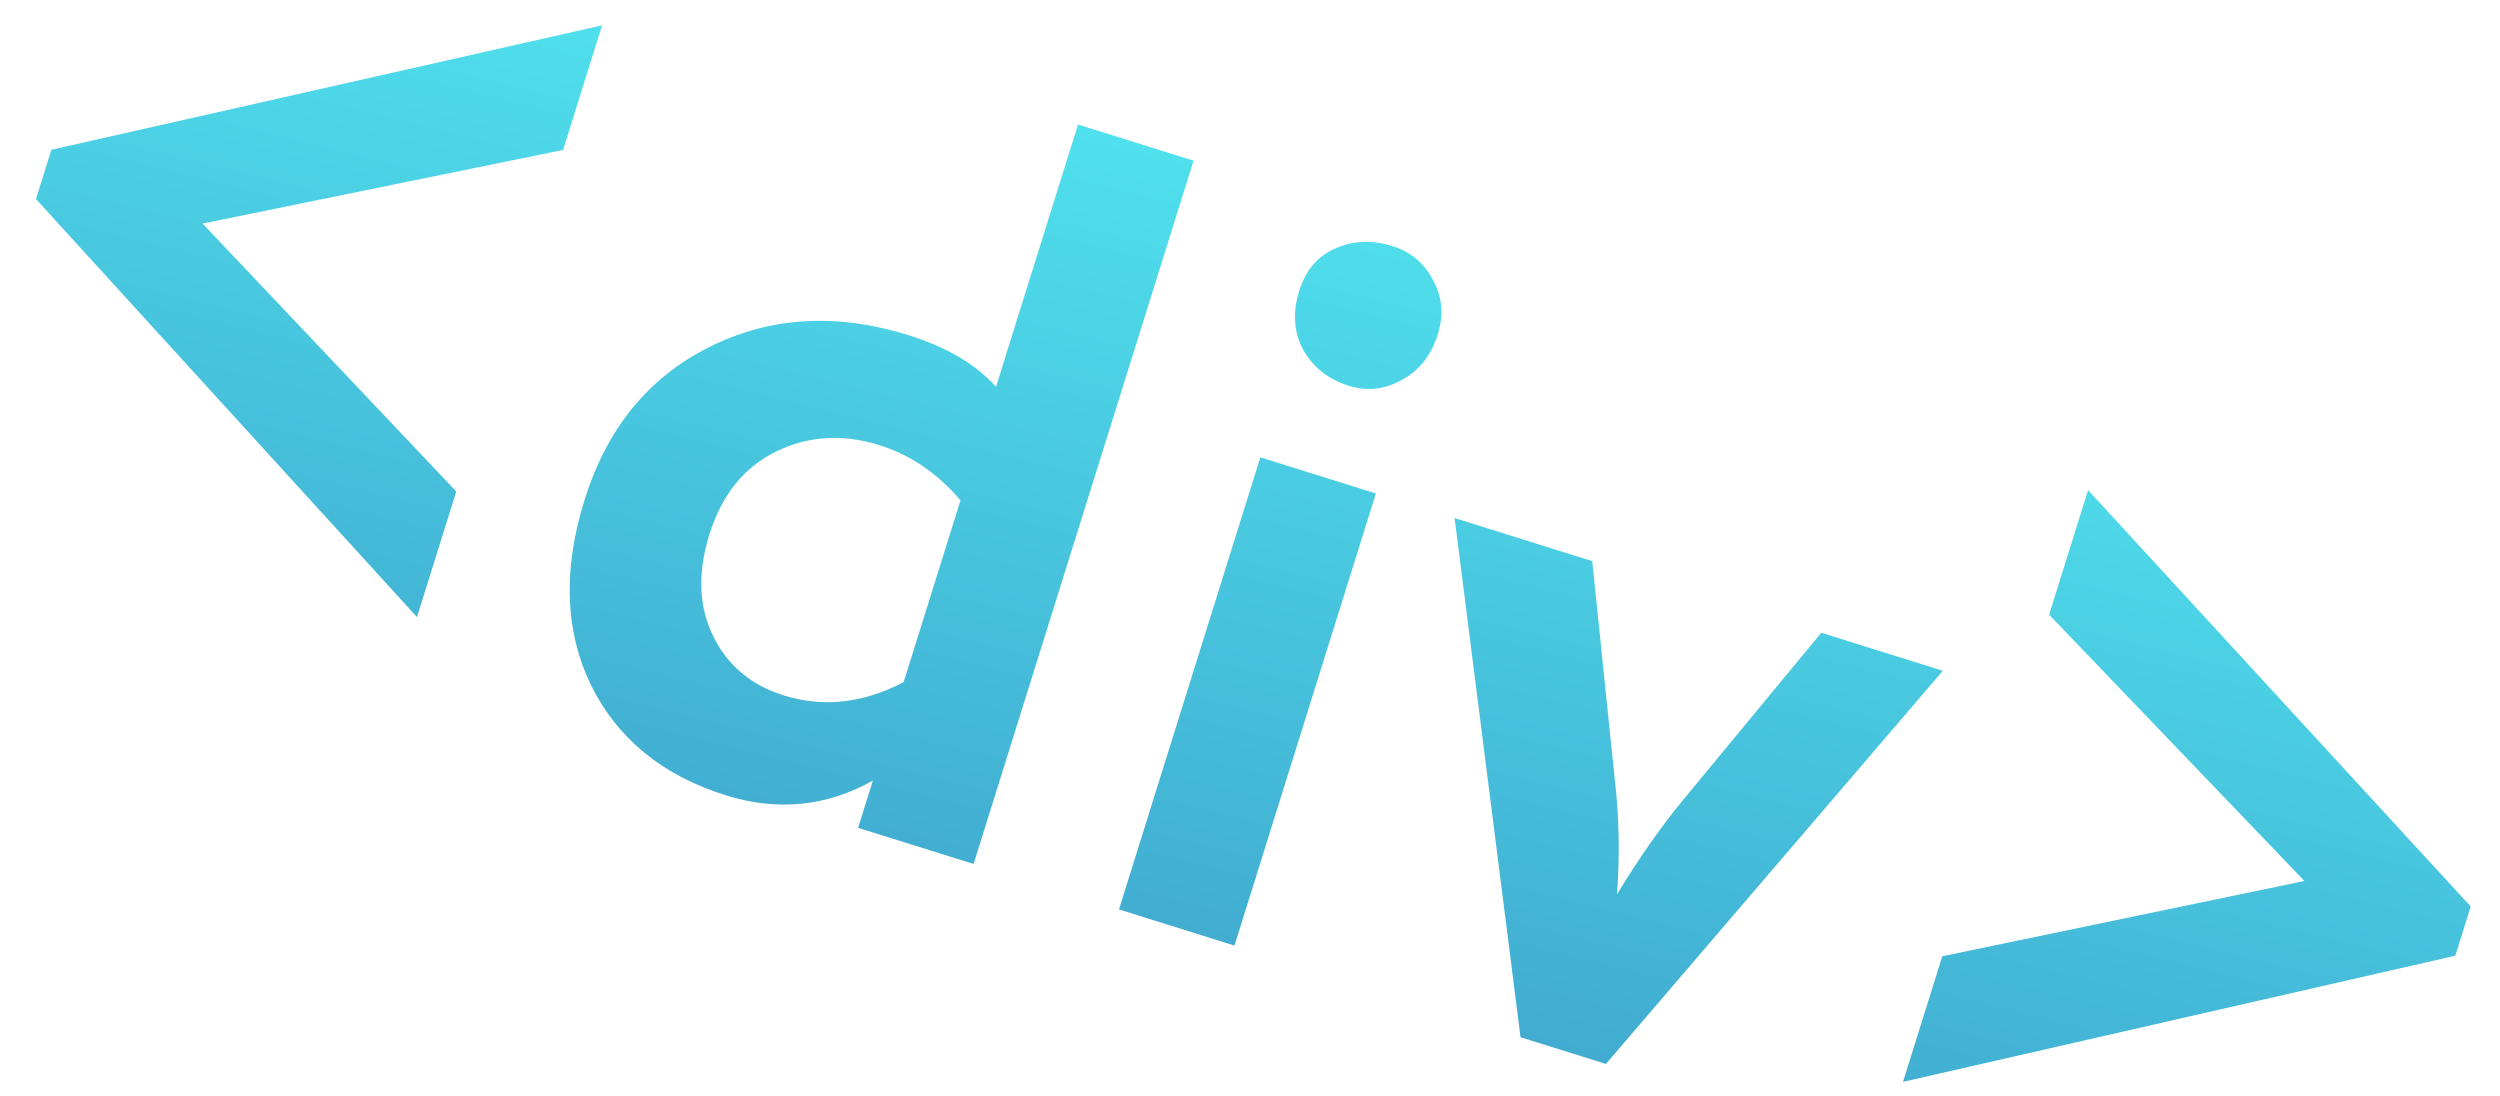 <?xml version="1.0" encoding="UTF-8"?> <svg xmlns="http://www.w3.org/2000/svg" width="57" height="25" viewBox="0 0 57 25" fill="none"> <path d="M10.403 11.206L9.507 14.069L0.82 4.538L1.171 3.415L13.727 0.578L12.839 3.418L4.619 5.097L10.403 11.206ZM22.198 19.698L19.564 18.875L19.901 17.798C18.844 18.389 17.728 18.501 16.552 18.134C15.101 17.68 14.073 16.839 13.469 15.61C12.879 14.386 12.833 12.98 13.329 11.392C13.836 9.774 14.776 8.617 16.149 7.924C17.543 7.22 19.064 7.126 20.714 7.642C21.584 7.914 22.249 8.306 22.709 8.819L24.579 2.84L27.213 3.664L22.198 19.698ZM17.868 15.855C18.769 16.136 19.681 16.036 20.603 15.553L21.9 11.407C21.372 10.79 20.757 10.371 20.055 10.151C19.215 9.888 18.429 9.936 17.697 10.294C16.964 10.652 16.457 11.281 16.175 12.182C15.903 13.052 15.93 13.823 16.256 14.495C16.583 15.168 17.12 15.62 17.868 15.855ZM28.146 21.559L25.512 20.735L28.736 10.427L31.37 11.251L28.146 21.559ZM29.622 6.631C29.765 6.172 30.032 5.854 30.424 5.674C30.835 5.485 31.277 5.464 31.751 5.612C32.163 5.741 32.469 5.996 32.668 6.376C32.883 6.762 32.921 7.176 32.783 7.619C32.63 8.108 32.353 8.457 31.952 8.667C31.566 8.882 31.167 8.925 30.755 8.796C30.282 8.648 29.932 8.371 29.707 7.965C29.497 7.564 29.469 7.119 29.622 6.631ZM41.525 14.427L44.297 15.294L36.615 24.258L34.668 23.649L33.165 11.812L36.303 12.794L36.821 17.809C36.917 18.627 36.933 19.487 36.869 20.389C37.355 19.586 37.855 18.871 38.37 18.244L41.525 14.427ZM56.332 20.668L55.981 21.79L43.388 24.666L44.284 21.803L52.541 20.086L46.72 14.015L47.608 11.175L56.332 20.668Z" fill="url(#paint0_linear)"></path> <defs> <linearGradient id="paint0_linear" x1="61.808" y1="36.421" x2="70.049" y2="3.257" gradientUnits="userSpaceOnUse"> <stop stop-color="#3C9BC7"></stop> <stop offset="1" stop-color="#58FFFE"></stop> </linearGradient> </defs> </svg> 